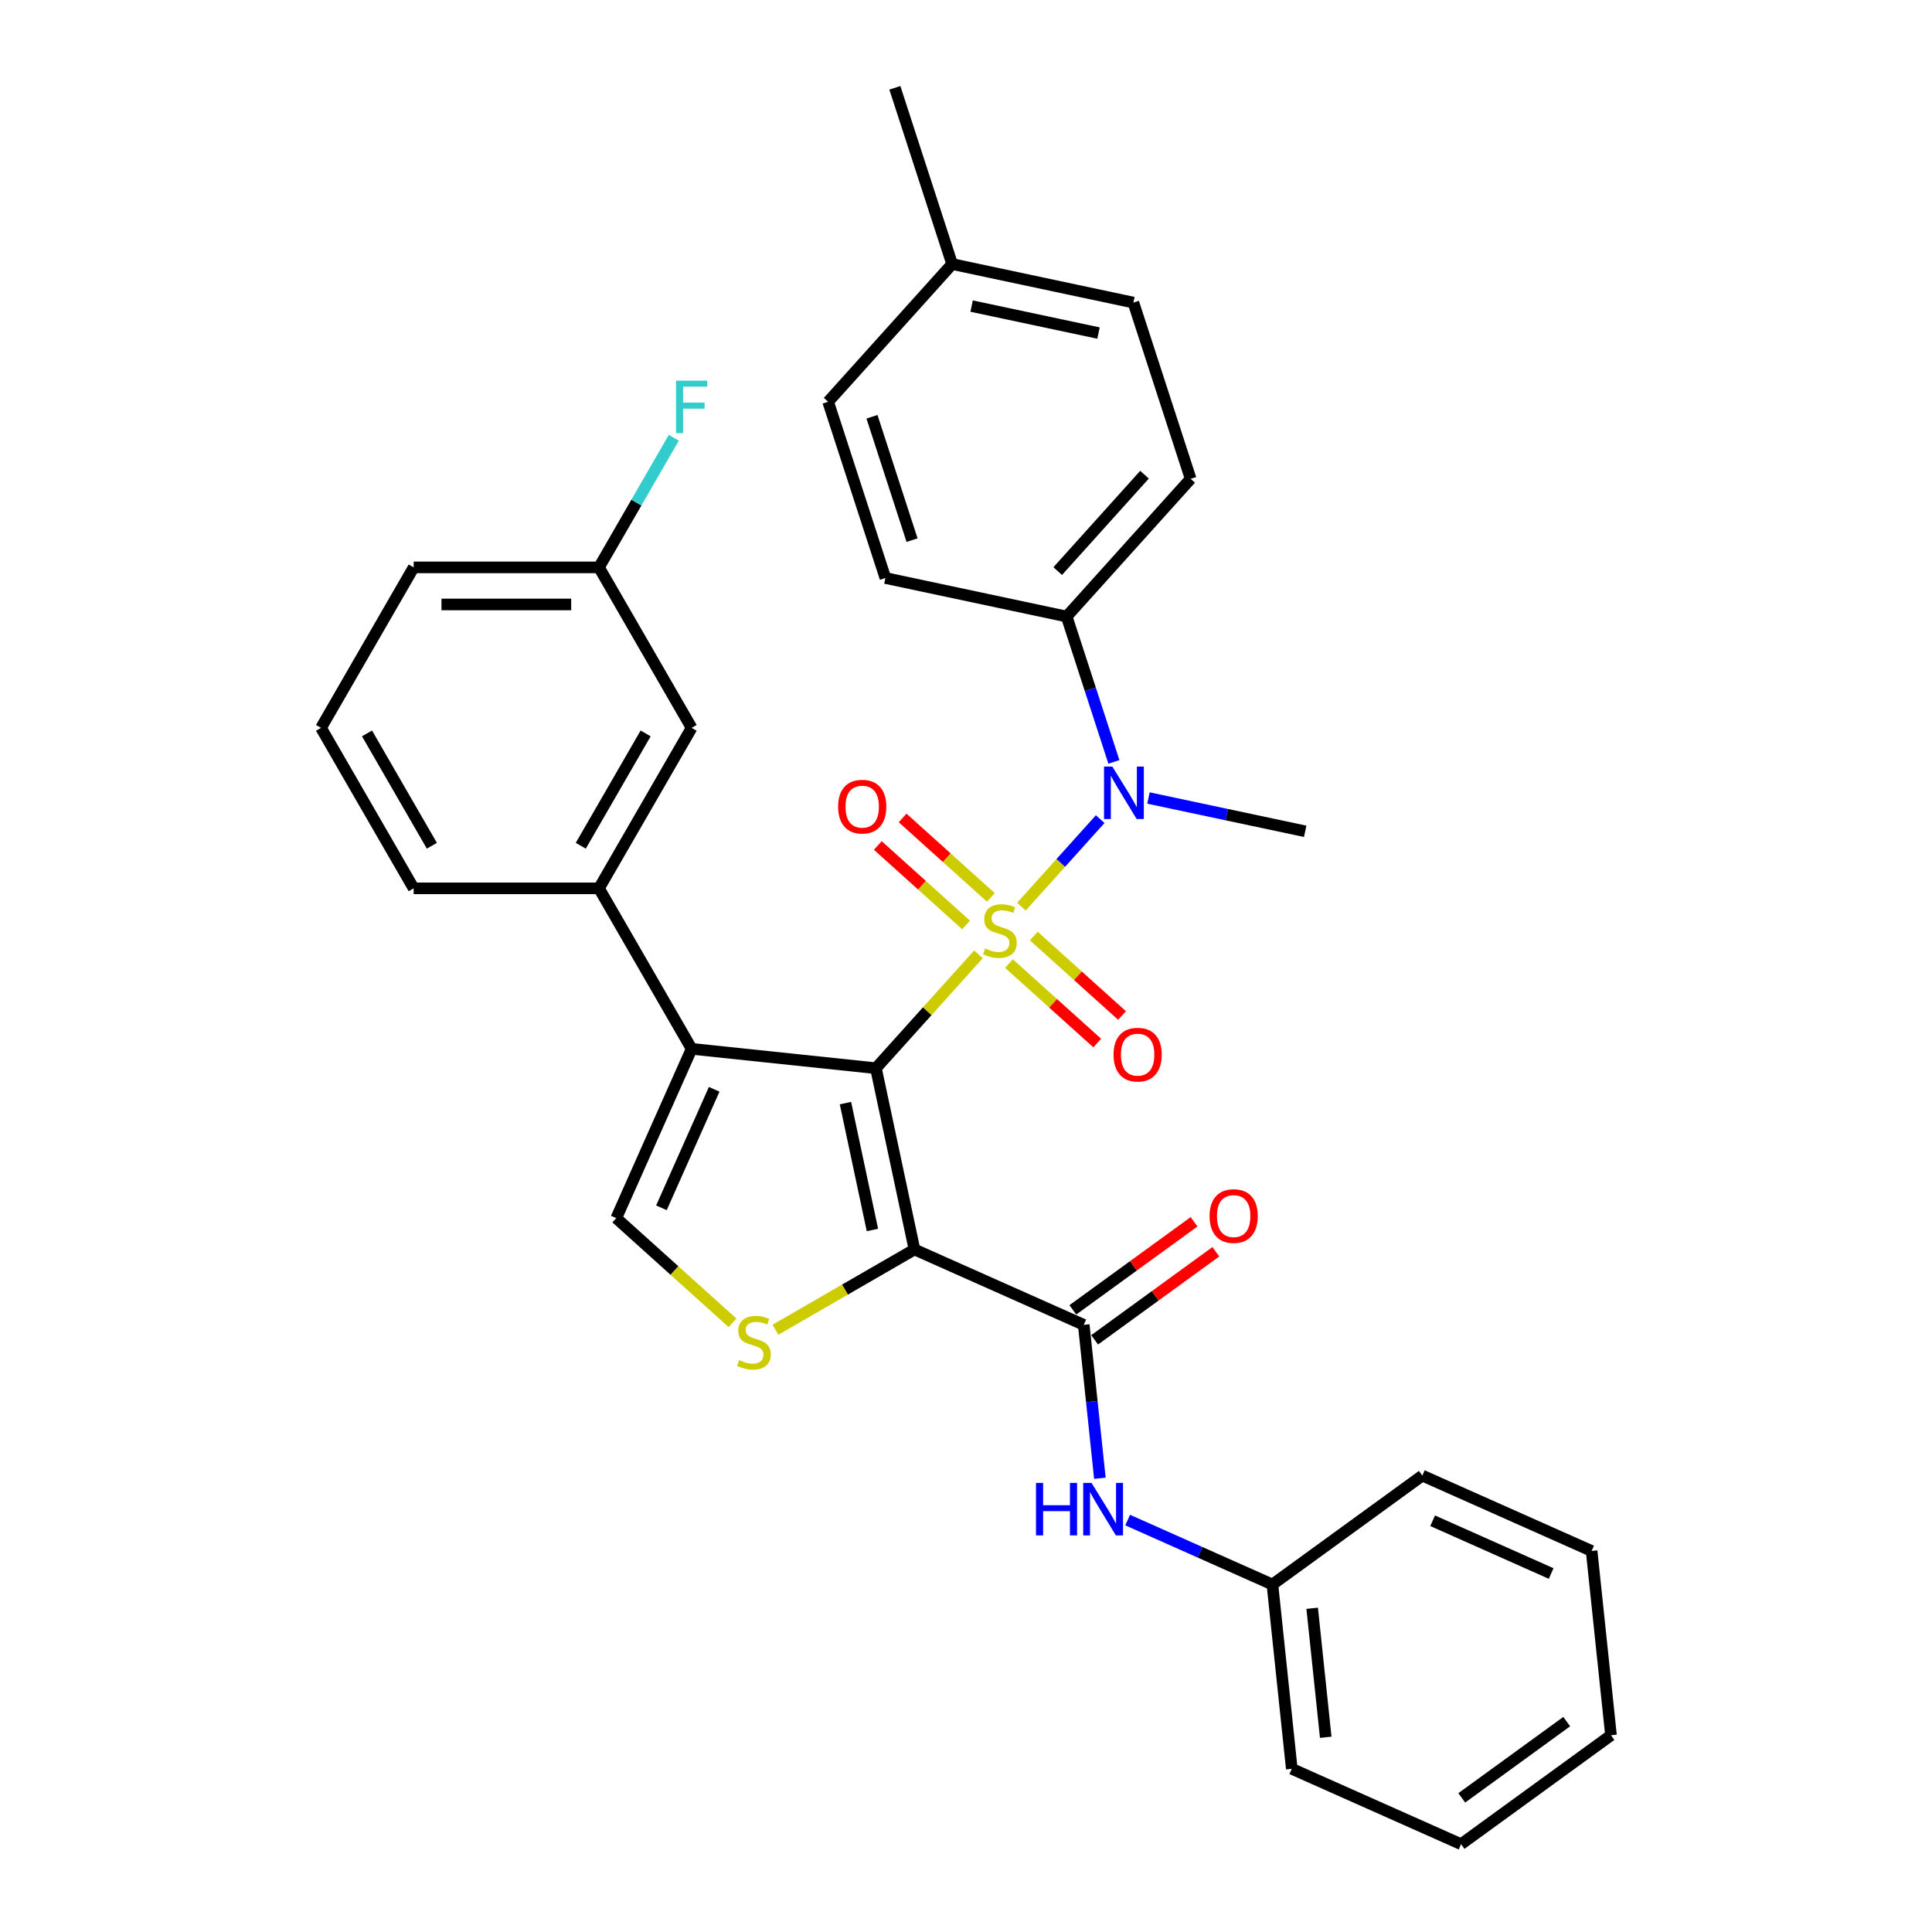 <?xml version='1.0' encoding='iso-8859-1'?>
<svg version='1.1' baseProfile='full'
              xmlns='http://www.w3.org/2000/svg'
                      xmlns:rdkit='http://www.rdkit.org/xml'
                      xmlns:xlink='http://www.w3.org/1999/xlink'
                  xml:space='preserve'
width='1000px' height='1000px' viewBox='0 0 1000 1000'>
<!-- END OF HEADER -->
<rect style='opacity:1.0;fill:#FFFFFF;stroke:none' width='1000' height='1000' x='0' y='0'> </rect>
<path class='bond-0' d='M 506.453,493.959 L 479.916,523.431' style='fill:none;fill-rule:evenodd;stroke:#CCCC00;stroke-width:6px;stroke-linecap:butt;stroke-linejoin:miter;stroke-opacity:1' />
<path class='bond-0' d='M 479.916,523.431 L 453.38,552.904' style='fill:none;fill-rule:evenodd;stroke:#000000;stroke-width:6px;stroke-linecap:butt;stroke-linejoin:miter;stroke-opacity:1' />
<path class='bond-5' d='M 528.668,469.288 L 549.062,446.637' style='fill:none;fill-rule:evenodd;stroke:#CCCC00;stroke-width:6px;stroke-linecap:butt;stroke-linejoin:miter;stroke-opacity:1' />
<path class='bond-5' d='M 549.062,446.637 L 569.457,423.987' style='fill:none;fill-rule:evenodd;stroke:#0000FF;stroke-width:6px;stroke-linecap:butt;stroke-linejoin:miter;stroke-opacity:1' />
<path class='bond-8' d='M 522.25,498.752 L 545.089,519.317' style='fill:none;fill-rule:evenodd;stroke:#CCCC00;stroke-width:6px;stroke-linecap:butt;stroke-linejoin:miter;stroke-opacity:1' />
<path class='bond-8' d='M 545.089,519.317 L 567.929,539.882' style='fill:none;fill-rule:evenodd;stroke:#FF0000;stroke-width:6px;stroke-linecap:butt;stroke-linejoin:miter;stroke-opacity:1' />
<path class='bond-8' d='M 535.086,484.496 L 557.925,505.061' style='fill:none;fill-rule:evenodd;stroke:#CCCC00;stroke-width:6px;stroke-linecap:butt;stroke-linejoin:miter;stroke-opacity:1' />
<path class='bond-8' d='M 557.925,505.061 L 580.765,525.626' style='fill:none;fill-rule:evenodd;stroke:#FF0000;stroke-width:6px;stroke-linecap:butt;stroke-linejoin:miter;stroke-opacity:1' />
<path class='bond-9' d='M 512.871,464.495 L 490.032,443.93' style='fill:none;fill-rule:evenodd;stroke:#CCCC00;stroke-width:6px;stroke-linecap:butt;stroke-linejoin:miter;stroke-opacity:1' />
<path class='bond-9' d='M 490.032,443.93 L 467.192,423.365' style='fill:none;fill-rule:evenodd;stroke:#FF0000;stroke-width:6px;stroke-linecap:butt;stroke-linejoin:miter;stroke-opacity:1' />
<path class='bond-9' d='M 500.035,478.751 L 477.196,458.186' style='fill:none;fill-rule:evenodd;stroke:#CCCC00;stroke-width:6px;stroke-linecap:butt;stroke-linejoin:miter;stroke-opacity:1' />
<path class='bond-9' d='M 477.196,458.186 L 454.356,437.621' style='fill:none;fill-rule:evenodd;stroke:#FF0000;stroke-width:6px;stroke-linecap:butt;stroke-linejoin:miter;stroke-opacity:1' />
<path class='bond-1' d='M 453.38,552.904 L 473.322,646.724' style='fill:none;fill-rule:evenodd;stroke:#000000;stroke-width:6px;stroke-linecap:butt;stroke-linejoin:miter;stroke-opacity:1' />
<path class='bond-1' d='M 437.607,570.965 L 451.566,636.64' style='fill:none;fill-rule:evenodd;stroke:#000000;stroke-width:6px;stroke-linecap:butt;stroke-linejoin:miter;stroke-opacity:1' />
<path class='bond-2' d='M 453.38,552.904 L 357.988,542.878' style='fill:none;fill-rule:evenodd;stroke:#000000;stroke-width:6px;stroke-linecap:butt;stroke-linejoin:miter;stroke-opacity:1' />
<path class='bond-3' d='M 473.322,646.724 L 437.342,667.497' style='fill:none;fill-rule:evenodd;stroke:#000000;stroke-width:6px;stroke-linecap:butt;stroke-linejoin:miter;stroke-opacity:1' />
<path class='bond-3' d='M 437.342,667.497 L 401.363,688.27' style='fill:none;fill-rule:evenodd;stroke:#CCCC00;stroke-width:6px;stroke-linecap:butt;stroke-linejoin:miter;stroke-opacity:1' />
<path class='bond-4' d='M 473.322,646.724 L 560.946,685.737' style='fill:none;fill-rule:evenodd;stroke:#000000;stroke-width:6px;stroke-linecap:butt;stroke-linejoin:miter;stroke-opacity:1' />
<path class='bond-6' d='M 357.988,542.878 L 318.976,630.502' style='fill:none;fill-rule:evenodd;stroke:#000000;stroke-width:6px;stroke-linecap:butt;stroke-linejoin:miter;stroke-opacity:1' />
<path class='bond-6' d='M 369.661,563.824 L 342.352,625.161' style='fill:none;fill-rule:evenodd;stroke:#000000;stroke-width:6px;stroke-linecap:butt;stroke-linejoin:miter;stroke-opacity:1' />
<path class='bond-7' d='M 357.988,542.878 L 310.03,459.811' style='fill:none;fill-rule:evenodd;stroke:#000000;stroke-width:6px;stroke-linecap:butt;stroke-linejoin:miter;stroke-opacity:1' />
<path class='bond-32' d='M 379.148,684.682 L 349.062,657.592' style='fill:none;fill-rule:evenodd;stroke:#CCCC00;stroke-width:6px;stroke-linecap:butt;stroke-linejoin:miter;stroke-opacity:1' />
<path class='bond-32' d='M 349.062,657.592 L 318.976,630.502' style='fill:none;fill-rule:evenodd;stroke:#000000;stroke-width:6px;stroke-linecap:butt;stroke-linejoin:miter;stroke-opacity:1' />
<path class='bond-10' d='M 560.946,685.737 L 565.119,725.443' style='fill:none;fill-rule:evenodd;stroke:#000000;stroke-width:6px;stroke-linecap:butt;stroke-linejoin:miter;stroke-opacity:1' />
<path class='bond-10' d='M 565.119,725.443 L 569.293,765.149' style='fill:none;fill-rule:evenodd;stroke:#0000FF;stroke-width:6px;stroke-linecap:butt;stroke-linejoin:miter;stroke-opacity:1' />
<path class='bond-12' d='M 566.584,693.497 L 597.95,670.709' style='fill:none;fill-rule:evenodd;stroke:#000000;stroke-width:6px;stroke-linecap:butt;stroke-linejoin:miter;stroke-opacity:1' />
<path class='bond-12' d='M 597.95,670.709 L 629.315,647.92' style='fill:none;fill-rule:evenodd;stroke:#FF0000;stroke-width:6px;stroke-linecap:butt;stroke-linejoin:miter;stroke-opacity:1' />
<path class='bond-12' d='M 555.308,677.977 L 586.674,655.189' style='fill:none;fill-rule:evenodd;stroke:#000000;stroke-width:6px;stroke-linecap:butt;stroke-linejoin:miter;stroke-opacity:1' />
<path class='bond-12' d='M 586.674,655.189 L 618.04,632.4' style='fill:none;fill-rule:evenodd;stroke:#FF0000;stroke-width:6px;stroke-linecap:butt;stroke-linejoin:miter;stroke-opacity:1' />
<path class='bond-11' d='M 576.549,394.364 L 564.325,356.743' style='fill:none;fill-rule:evenodd;stroke:#0000FF;stroke-width:6px;stroke-linecap:butt;stroke-linejoin:miter;stroke-opacity:1' />
<path class='bond-11' d='M 564.325,356.743 L 552.101,319.121' style='fill:none;fill-rule:evenodd;stroke:#000000;stroke-width:6px;stroke-linecap:butt;stroke-linejoin:miter;stroke-opacity:1' />
<path class='bond-22' d='M 594.441,413.043 L 635.001,421.664' style='fill:none;fill-rule:evenodd;stroke:#0000FF;stroke-width:6px;stroke-linecap:butt;stroke-linejoin:miter;stroke-opacity:1' />
<path class='bond-22' d='M 635.001,421.664 L 675.562,430.286' style='fill:none;fill-rule:evenodd;stroke:#000000;stroke-width:6px;stroke-linecap:butt;stroke-linejoin:miter;stroke-opacity:1' />
<path class='bond-13' d='M 310.03,459.811 L 357.988,376.745' style='fill:none;fill-rule:evenodd;stroke:#000000;stroke-width:6px;stroke-linecap:butt;stroke-linejoin:miter;stroke-opacity:1' />
<path class='bond-13' d='M 300.61,437.76 L 334.181,379.613' style='fill:none;fill-rule:evenodd;stroke:#000000;stroke-width:6px;stroke-linecap:butt;stroke-linejoin:miter;stroke-opacity:1' />
<path class='bond-23' d='M 310.03,459.811 L 214.113,459.811' style='fill:none;fill-rule:evenodd;stroke:#000000;stroke-width:6px;stroke-linecap:butt;stroke-linejoin:miter;stroke-opacity:1' />
<path class='bond-16' d='M 583.672,786.783 L 621.134,803.462' style='fill:none;fill-rule:evenodd;stroke:#0000FF;stroke-width:6px;stroke-linecap:butt;stroke-linejoin:miter;stroke-opacity:1' />
<path class='bond-16' d='M 621.134,803.462 L 658.597,820.141' style='fill:none;fill-rule:evenodd;stroke:#000000;stroke-width:6px;stroke-linecap:butt;stroke-linejoin:miter;stroke-opacity:1' />
<path class='bond-14' d='M 552.101,319.121 L 616.282,247.841' style='fill:none;fill-rule:evenodd;stroke:#000000;stroke-width:6px;stroke-linecap:butt;stroke-linejoin:miter;stroke-opacity:1' />
<path class='bond-14' d='M 547.473,295.593 L 592.399,245.697' style='fill:none;fill-rule:evenodd;stroke:#000000;stroke-width:6px;stroke-linecap:butt;stroke-linejoin:miter;stroke-opacity:1' />
<path class='bond-15' d='M 552.101,319.121 L 458.281,299.179' style='fill:none;fill-rule:evenodd;stroke:#000000;stroke-width:6px;stroke-linecap:butt;stroke-linejoin:miter;stroke-opacity:1' />
<path class='bond-17' d='M 357.988,376.745 L 310.03,293.679' style='fill:none;fill-rule:evenodd;stroke:#000000;stroke-width:6px;stroke-linecap:butt;stroke-linejoin:miter;stroke-opacity:1' />
<path class='bond-19' d='M 616.282,247.841 L 586.642,156.619' style='fill:none;fill-rule:evenodd;stroke:#000000;stroke-width:6px;stroke-linecap:butt;stroke-linejoin:miter;stroke-opacity:1' />
<path class='bond-18' d='M 458.281,299.179 L 428.641,207.957' style='fill:none;fill-rule:evenodd;stroke:#000000;stroke-width:6px;stroke-linecap:butt;stroke-linejoin:miter;stroke-opacity:1' />
<path class='bond-18' d='M 472.079,279.568 L 451.331,215.712' style='fill:none;fill-rule:evenodd;stroke:#000000;stroke-width:6px;stroke-linecap:butt;stroke-linejoin:miter;stroke-opacity:1' />
<path class='bond-26' d='M 658.597,820.141 L 668.623,915.533' style='fill:none;fill-rule:evenodd;stroke:#000000;stroke-width:6px;stroke-linecap:butt;stroke-linejoin:miter;stroke-opacity:1' />
<path class='bond-26' d='M 679.179,832.445 L 686.197,899.219' style='fill:none;fill-rule:evenodd;stroke:#000000;stroke-width:6px;stroke-linecap:butt;stroke-linejoin:miter;stroke-opacity:1' />
<path class='bond-27' d='M 658.597,820.141 L 736.195,763.763' style='fill:none;fill-rule:evenodd;stroke:#000000;stroke-width:6px;stroke-linecap:butt;stroke-linejoin:miter;stroke-opacity:1' />
<path class='bond-21' d='M 310.03,293.679 L 329.396,260.135' style='fill:none;fill-rule:evenodd;stroke:#000000;stroke-width:6px;stroke-linecap:butt;stroke-linejoin:miter;stroke-opacity:1' />
<path class='bond-21' d='M 329.396,260.135 L 348.762,226.592' style='fill:none;fill-rule:evenodd;stroke:#33CCCC;stroke-width:6px;stroke-linecap:butt;stroke-linejoin:miter;stroke-opacity:1' />
<path class='bond-34' d='M 310.03,293.679 L 214.113,293.679' style='fill:none;fill-rule:evenodd;stroke:#000000;stroke-width:6px;stroke-linecap:butt;stroke-linejoin:miter;stroke-opacity:1' />
<path class='bond-34' d='M 295.642,312.862 L 228.501,312.862' style='fill:none;fill-rule:evenodd;stroke:#000000;stroke-width:6px;stroke-linecap:butt;stroke-linejoin:miter;stroke-opacity:1' />
<path class='bond-20' d='M 428.641,207.957 L 492.822,136.677' style='fill:none;fill-rule:evenodd;stroke:#000000;stroke-width:6px;stroke-linecap:butt;stroke-linejoin:miter;stroke-opacity:1' />
<path class='bond-33' d='M 586.642,156.619 L 492.822,136.677' style='fill:none;fill-rule:evenodd;stroke:#000000;stroke-width:6px;stroke-linecap:butt;stroke-linejoin:miter;stroke-opacity:1' />
<path class='bond-33' d='M 568.581,172.392 L 502.906,158.432' style='fill:none;fill-rule:evenodd;stroke:#000000;stroke-width:6px;stroke-linecap:butt;stroke-linejoin:miter;stroke-opacity:1' />
<path class='bond-28' d='M 492.822,136.677 L 463.182,45.455' style='fill:none;fill-rule:evenodd;stroke:#000000;stroke-width:6px;stroke-linecap:butt;stroke-linejoin:miter;stroke-opacity:1' />
<path class='bond-24' d='M 214.113,459.811 L 166.155,376.745' style='fill:none;fill-rule:evenodd;stroke:#000000;stroke-width:6px;stroke-linecap:butt;stroke-linejoin:miter;stroke-opacity:1' />
<path class='bond-24' d='M 223.533,437.76 L 189.962,379.613' style='fill:none;fill-rule:evenodd;stroke:#000000;stroke-width:6px;stroke-linecap:butt;stroke-linejoin:miter;stroke-opacity:1' />
<path class='bond-25' d='M 166.155,376.745 L 214.113,293.679' style='fill:none;fill-rule:evenodd;stroke:#000000;stroke-width:6px;stroke-linecap:butt;stroke-linejoin:miter;stroke-opacity:1' />
<path class='bond-30' d='M 668.623,915.533 L 756.247,954.545' style='fill:none;fill-rule:evenodd;stroke:#000000;stroke-width:6px;stroke-linecap:butt;stroke-linejoin:miter;stroke-opacity:1' />
<path class='bond-29' d='M 736.195,763.763 L 823.819,802.776' style='fill:none;fill-rule:evenodd;stroke:#000000;stroke-width:6px;stroke-linecap:butt;stroke-linejoin:miter;stroke-opacity:1' />
<path class='bond-29' d='M 741.536,787.14 L 802.873,814.449' style='fill:none;fill-rule:evenodd;stroke:#000000;stroke-width:6px;stroke-linecap:butt;stroke-linejoin:miter;stroke-opacity:1' />
<path class='bond-31' d='M 823.819,802.776 L 833.845,898.167' style='fill:none;fill-rule:evenodd;stroke:#000000;stroke-width:6px;stroke-linecap:butt;stroke-linejoin:miter;stroke-opacity:1' />
<path class='bond-35' d='M 756.247,954.545 L 833.845,898.167' style='fill:none;fill-rule:evenodd;stroke:#000000;stroke-width:6px;stroke-linecap:butt;stroke-linejoin:miter;stroke-opacity:1' />
<path class='bond-35' d='M 756.611,930.569 L 810.93,891.104' style='fill:none;fill-rule:evenodd;stroke:#000000;stroke-width:6px;stroke-linecap:butt;stroke-linejoin:miter;stroke-opacity:1' />
<path  class='atom-0' d='M 509.887 490.947
Q 510.194 491.062, 511.46 491.599
Q 512.726 492.136, 514.107 492.481
Q 515.527 492.788, 516.908 492.788
Q 519.479 492.788, 520.975 491.561
Q 522.471 490.294, 522.471 488.108
Q 522.471 486.611, 521.704 485.69
Q 520.975 484.77, 519.824 484.271
Q 518.673 483.772, 516.755 483.197
Q 514.338 482.468, 512.88 481.777
Q 511.46 481.086, 510.424 479.628
Q 509.427 478.171, 509.427 475.715
Q 509.427 472.3, 511.729 470.19
Q 514.069 468.08, 518.673 468.08
Q 521.819 468.08, 525.387 469.576
L 524.505 472.531
Q 521.244 471.188, 518.788 471.188
Q 516.141 471.188, 514.683 472.3
Q 513.225 473.375, 513.263 475.255
Q 513.263 476.713, 513.992 477.595
Q 514.76 478.477, 515.834 478.976
Q 516.947 479.475, 518.788 480.051
Q 521.244 480.818, 522.702 481.585
Q 524.16 482.353, 525.195 483.926
Q 526.27 485.46, 526.27 488.108
Q 526.27 491.867, 523.738 493.901
Q 521.244 495.896, 517.062 495.896
Q 514.645 495.896, 512.803 495.359
Q 511 494.86, 508.851 493.978
L 509.887 490.947
' fill='#CCCC00'/>
<path  class='atom-4' d='M 382.582 704.006
Q 382.889 704.121, 384.155 704.658
Q 385.421 705.195, 386.803 705.54
Q 388.222 705.847, 389.603 705.847
Q 392.174 705.847, 393.67 704.62
Q 395.166 703.354, 395.166 701.167
Q 395.166 699.67, 394.399 698.75
Q 393.67 697.829, 392.519 697.33
Q 391.368 696.831, 389.45 696.256
Q 387.033 695.527, 385.575 694.836
Q 384.155 694.146, 383.119 692.688
Q 382.122 691.23, 382.122 688.774
Q 382.122 685.36, 384.424 683.249
Q 386.764 681.139, 391.368 681.139
Q 394.514 681.139, 398.082 682.636
L 397.2 685.59
Q 393.939 684.247, 391.483 684.247
Q 388.836 684.247, 387.378 685.36
Q 385.92 686.434, 385.958 688.314
Q 385.958 689.772, 386.687 690.654
Q 387.455 691.537, 388.529 692.035
Q 389.642 692.534, 391.483 693.11
Q 393.939 693.877, 395.397 694.644
Q 396.855 695.412, 397.891 696.985
Q 398.965 698.519, 398.965 701.167
Q 398.965 704.927, 396.433 706.96
Q 393.939 708.955, 389.757 708.955
Q 387.34 708.955, 385.498 708.418
Q 383.695 707.919, 381.546 707.037
L 382.582 704.006
' fill='#CCCC00'/>
<path  class='atom-6' d='M 575.737 396.762
L 584.638 411.149
Q 585.52 412.569, 586.94 415.139
Q 588.36 417.71, 588.436 417.863
L 588.436 396.762
L 592.043 396.762
L 592.043 423.925
L 588.321 423.925
L 578.768 408.195
Q 577.655 406.353, 576.466 404.243
Q 575.315 402.133, 574.97 401.481
L 574.97 423.925
L 571.44 423.925
L 571.44 396.762
L 575.737 396.762
' fill='#0000FF'/>
<path  class='atom-9' d='M 576.371 545.881
Q 576.371 539.359, 579.594 535.714
Q 582.817 532.069, 588.841 532.069
Q 594.864 532.069, 598.087 535.714
Q 601.31 539.359, 601.31 545.881
Q 601.31 552.48, 598.049 556.24
Q 594.787 559.962, 588.841 559.962
Q 582.855 559.962, 579.594 556.24
Q 576.371 552.519, 576.371 545.881
M 588.841 556.892
Q 592.984 556.892, 595.209 554.13
Q 597.473 551.329, 597.473 545.881
Q 597.473 540.548, 595.209 537.862
Q 592.984 535.138, 588.841 535.138
Q 584.697 535.138, 582.433 537.824
Q 580.208 540.51, 580.208 545.881
Q 580.208 551.368, 582.433 554.13
Q 584.697 556.892, 588.841 556.892
' fill='#FF0000'/>
<path  class='atom-10' d='M 433.811 417.519
Q 433.811 410.997, 437.034 407.352
Q 440.257 403.707, 446.28 403.707
Q 452.304 403.707, 455.527 407.352
Q 458.75 410.997, 458.75 417.519
Q 458.75 424.119, 455.488 427.878
Q 452.227 431.6, 446.28 431.6
Q 440.295 431.6, 437.034 427.878
Q 433.811 424.157, 433.811 417.519
M 446.28 428.531
Q 450.424 428.531, 452.649 425.768
Q 454.913 422.968, 454.913 417.519
Q 454.913 412.186, 452.649 409.501
Q 450.424 406.777, 446.28 406.777
Q 442.137 406.777, 439.873 409.462
Q 437.648 412.148, 437.648 417.519
Q 437.648 423.006, 439.873 425.768
Q 442.137 428.531, 446.28 428.531
' fill='#FF0000'/>
<path  class='atom-11' d='M 536.231 767.547
L 539.914 767.547
L 539.914 779.095
L 553.803 779.095
L 553.803 767.547
L 557.486 767.547
L 557.486 794.71
L 553.803 794.71
L 553.803 782.164
L 539.914 782.164
L 539.914 794.71
L 536.231 794.71
L 536.231 767.547
' fill='#0000FF'/>
<path  class='atom-11' d='M 564.968 767.547
L 573.869 781.934
Q 574.751 783.354, 576.171 785.924
Q 577.59 788.495, 577.667 788.648
L 577.667 767.547
L 581.274 767.547
L 581.274 794.71
L 577.552 794.71
L 567.999 778.98
Q 566.886 777.138, 565.697 775.028
Q 564.546 772.918, 564.2 772.266
L 564.2 794.71
L 560.671 794.71
L 560.671 767.547
L 564.968 767.547
' fill='#0000FF'/>
<path  class='atom-13' d='M 626.075 629.435
Q 626.075 622.913, 629.298 619.268
Q 632.521 615.623, 638.544 615.623
Q 644.568 615.623, 647.791 619.268
Q 651.014 622.913, 651.014 629.435
Q 651.014 636.035, 647.752 639.794
Q 644.491 643.516, 638.544 643.516
Q 632.559 643.516, 629.298 639.794
Q 626.075 636.073, 626.075 629.435
M 638.544 640.447
Q 642.688 640.447, 644.913 637.684
Q 647.177 634.884, 647.177 629.435
Q 647.177 624.102, 644.913 621.417
Q 642.688 618.693, 638.544 618.693
Q 634.401 618.693, 632.137 621.378
Q 629.912 624.064, 629.912 629.435
Q 629.912 634.922, 632.137 637.684
Q 634.401 640.447, 638.544 640.447
' fill='#FF0000'/>
<path  class='atom-22' d='M 349.912 197.03
L 366.065 197.03
L 366.065 200.138
L 353.557 200.138
L 353.557 208.387
L 364.683 208.387
L 364.683 211.533
L 353.557 211.533
L 353.557 224.194
L 349.912 224.194
L 349.912 197.03
' fill='#33CCCC'/>
</svg>
